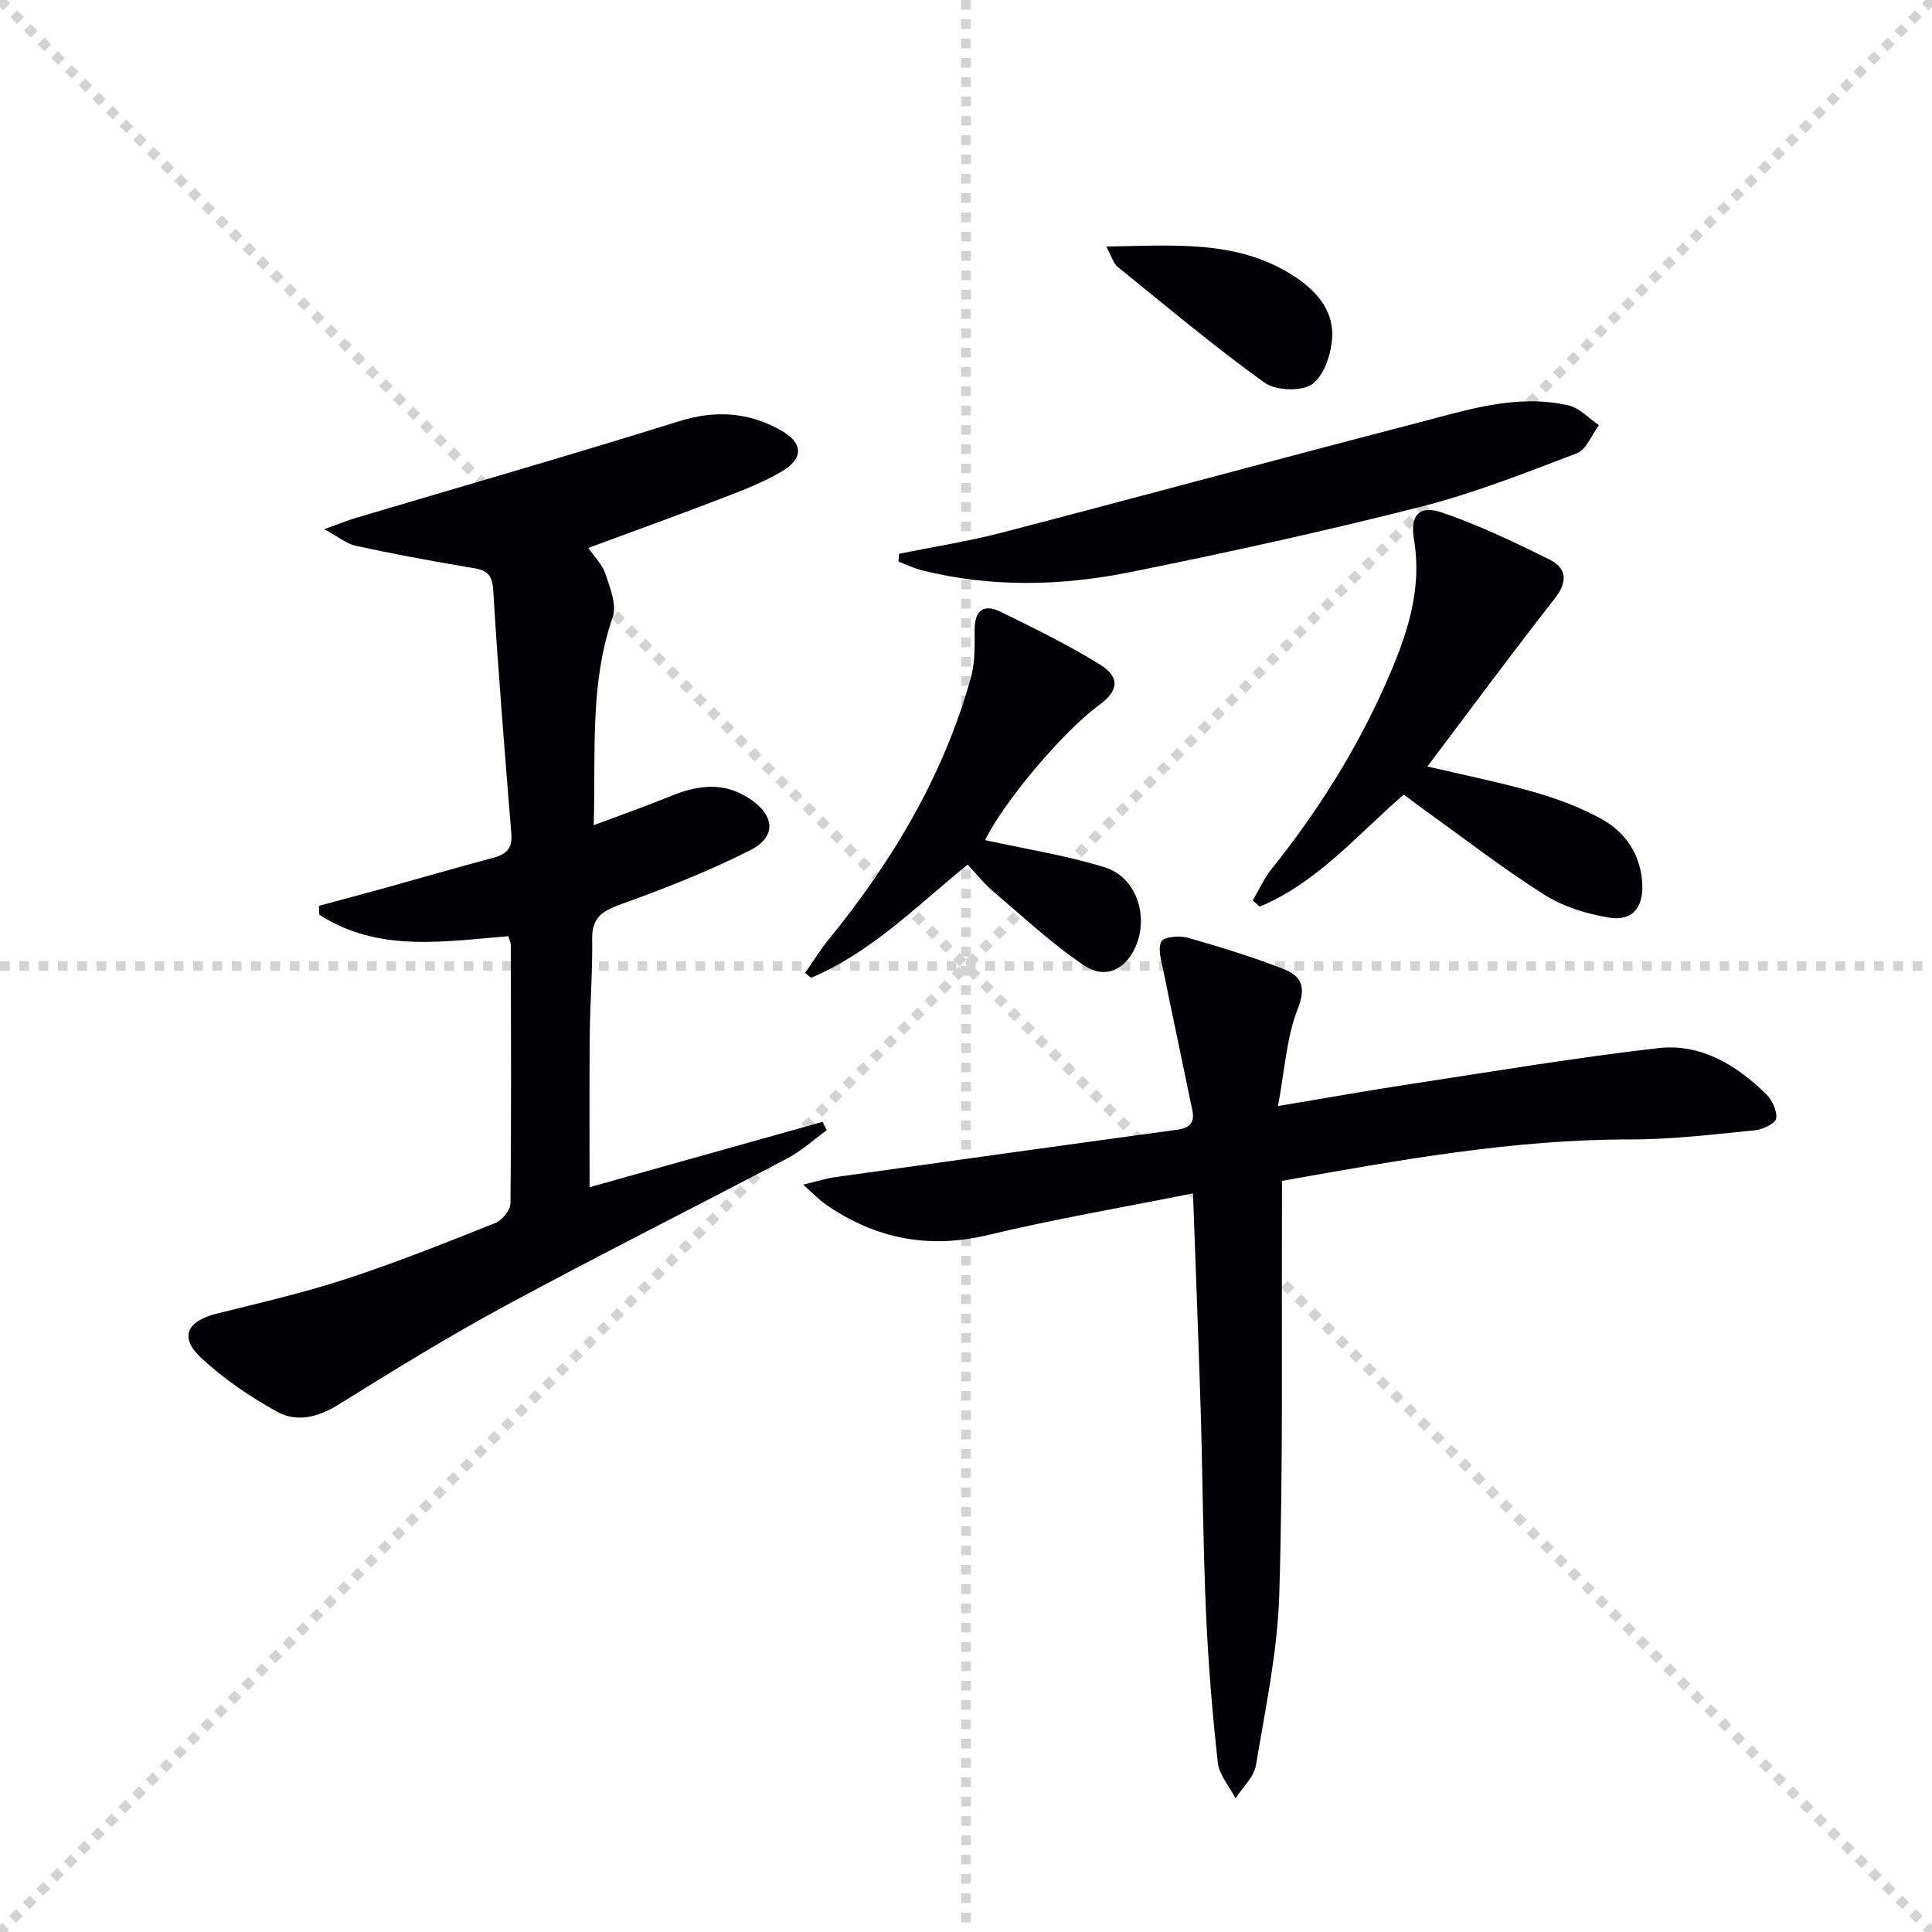 <svg enable-background="new 0 0 400 400" viewBox="0 0 400 400" xmlns="http://www.w3.org/2000/svg"><g stroke="lightgray" stroke-dasharray="1,1" stroke-width="1" transform="scale(2, 2)"><line x1="0" y1="0" x2="200" y2="200"></line><line x1="200" y1="0" x2="0" y2="200"></line><line x1="100" y1="0" x2="100" y2="200"></line><line x1="0" y1="100" x2="200" y2="100"></line></g><g fill="#010106"><path d="m66.04 187.54c4.42-1.2 8.85-2.37 13.26-3.59 7.67-2.13 15.31-4.34 22.99-6.41 2.63-.71 3.82-1.99 3.58-4.91-1.37-16.88-2.74-33.76-3.77-50.66-.25-4.15-2.68-4.1-5.53-4.59-7.66-1.32-15.31-2.72-22.91-4.37-1.93-.42-3.64-1.88-6.53-3.45 3.07-1.1 4.85-1.83 6.68-2.37 22.25-6.63 44.57-13.03 66.72-19.96 7.54-2.36 14.35-1.93 21.09 1.83 4.64 2.58 4.87 5.81.22 8.56-3.82 2.26-8.06 3.89-12.23 5.49-9.13 3.51-18.34 6.83-27.81 10.33 1.27 1.85 2.91 3.43 3.54 5.35.95 2.89 2.4 6.43 1.52 8.96-4.78 13.75-3.5 27.89-3.94 43.1 5.79-2.17 10.99-4 16.09-6.08 5.52-2.26 10.88-2.92 16.15.56s5.69 7.92.11 10.73c-8.55 4.31-17.53 7.85-26.54 11.09-3.86 1.39-6.21 2.69-6.13 7.24.11 6.65-.44 13.3-.5 19.95-.1 10.42-.03 20.85-.03 31.46 15.87-4.45 32.06-9 48.25-13.54.28.58.56 1.16.84 1.74-2.7 1.96-5.21 4.28-8.13 5.82-19.4 10.22-39.02 20.05-58.31 30.47-11.81 6.38-23.26 13.44-34.66 20.53-4.22 2.63-8.61 3.71-12.68 1.47-5.6-3.09-11.03-6.8-15.71-11.13-4.61-4.27-3.01-7.65 3.24-9.2 9-2.23 18.07-4.33 26.88-7.21 10.4-3.41 20.59-7.49 30.76-11.54 1.41-.56 3.11-2.67 3.13-4.08.2-17.82.11-35.65.08-53.47 0-.47-.26-.93-.52-1.83-13.32 1.07-26.94 3.44-39.13-4.45-.03-.62-.05-1.23-.07-1.84z"/><path d="m247 247.07c-14.57 2.92-28.61 5.3-42.42 8.62-12.37 2.97-23.35.76-33.61-6.31-1.3-.9-2.4-2.08-4.69-4.11 3.01-.72 4.74-1.29 6.51-1.54 23.64-3.31 47.28-6.61 70.94-9.83 2.53-.34 3.65-1.46 3.15-3.92-1.98-9.68-4.06-19.35-6.02-29.03-.41-2.02-1.2-4.46-.42-6.02.48-.97 3.75-1.27 5.46-.79 6.67 1.89 13.32 3.96 19.78 6.46 3.56 1.37 4.89 3.52 3.04 8.18-2.37 5.98-2.72 12.76-4.13 20.21 10.09-1.68 18.82-3.24 27.59-4.57 17.04-2.6 34.05-5.46 51.17-7.42 8.73-1 16.1 3.46 22.26 9.47 1.26 1.23 2.36 3.49 2.13 5.07-.16 1.05-2.76 2.31-4.36 2.47-8.59.84-17.21 1.91-25.82 1.9-24.23-.03-47.87 4.26-72.14 8.58 0 2.21.01 4.17 0 6.12-.11 26.49.25 53-.56 79.47-.36 11.86-2.87 23.67-4.84 35.44-.41 2.43-2.76 4.54-4.22 6.8-1.27-2.47-3.38-4.84-3.67-7.42-1.15-10.4-2-20.85-2.45-31.3-.61-13.96-.68-27.95-1.1-41.92-.45-14.6-1.03-29.18-1.58-44.61z"/><path d="m290.65 164.5c-9.69 8.39-17.97 18.27-29.85 23.21-.48-.43-.95-.87-1.43-1.3 1.28-2.17 2.33-4.53 3.89-6.48 9.49-11.87 17.56-24.61 23.7-38.53 4.17-9.46 7.59-19.01 5.78-29.75-.85-5.08 1.18-7.13 5.84-5.53 7.62 2.62 14.97 6.12 22.21 9.72 3.6 1.79 3.86 4.58 1.08 8.11-8.9 11.35-17.46 22.97-26.35 34.74 7.34 1.73 14.75 3.21 22.01 5.28 4.75 1.35 9.5 3.12 13.83 5.47 5.21 2.83 8.39 7.54 8.66 13.68.21 4.85-2.14 7.63-6.82 6.87-4.61-.75-9.45-2.22-13.36-4.69-8.56-5.4-16.6-11.64-24.84-17.54-1.47-1.05-2.9-2.17-4.35-3.26z"/><path d="m186.14 114.65c7.1-1.44 14.28-2.55 21.27-4.37 28.72-7.48 57.36-15.29 86.08-22.73 10.22-2.65 20.5-6.09 31.27-3.61 2.28.52 4.19 2.68 6.27 4.09-1.49 2-2.58 5.06-4.54 5.81-10.66 4.06-21.35 8.29-32.38 11.09-19.91 5.06-40 9.47-60.14 13.53-14.26 2.87-28.71 3.2-43.01-.36-1.69-.42-3.29-1.2-4.94-1.82.05-.55.08-1.09.12-1.63z"/><path d="m203.95 173.94c8.41 1.85 16.79 3.15 24.8 5.64 6.26 1.94 8.91 9.41 6.68 15.62-1.9 5.29-6.36 7.77-10.93 4.71-6.7-4.49-12.67-10.09-18.85-15.33-1.88-1.6-3.44-3.58-5.31-5.56-10.48 8.46-19.91 18.17-32.42 23.42-.41-.34-.82-.67-1.23-1.01 1.6-2.29 3.07-4.69 4.83-6.86 13.25-16.27 23.85-33.99 29.51-54.34.87-3.12.76-6.56.76-9.85-.01-4 1.87-5.41 5.29-3.75 6.98 3.4 13.98 6.84 20.58 10.91 4.32 2.67 3.96 5.47-.13 8.46-7.56 5.56-19.73 20.05-23.58 27.94z"/><path d="m229.03 51.04c13.96-.2 26.74-1.42 38.31 5.77 4.69 2.92 8.66 6.97 8.48 12.72-.11 3.48-1.57 8.07-4.09 9.96-2.14 1.61-7.6 1.42-9.94-.27-10.48-7.54-20.39-15.88-30.44-24.02-.8-.64-1.09-1.89-2.32-4.16z"/></g></svg>